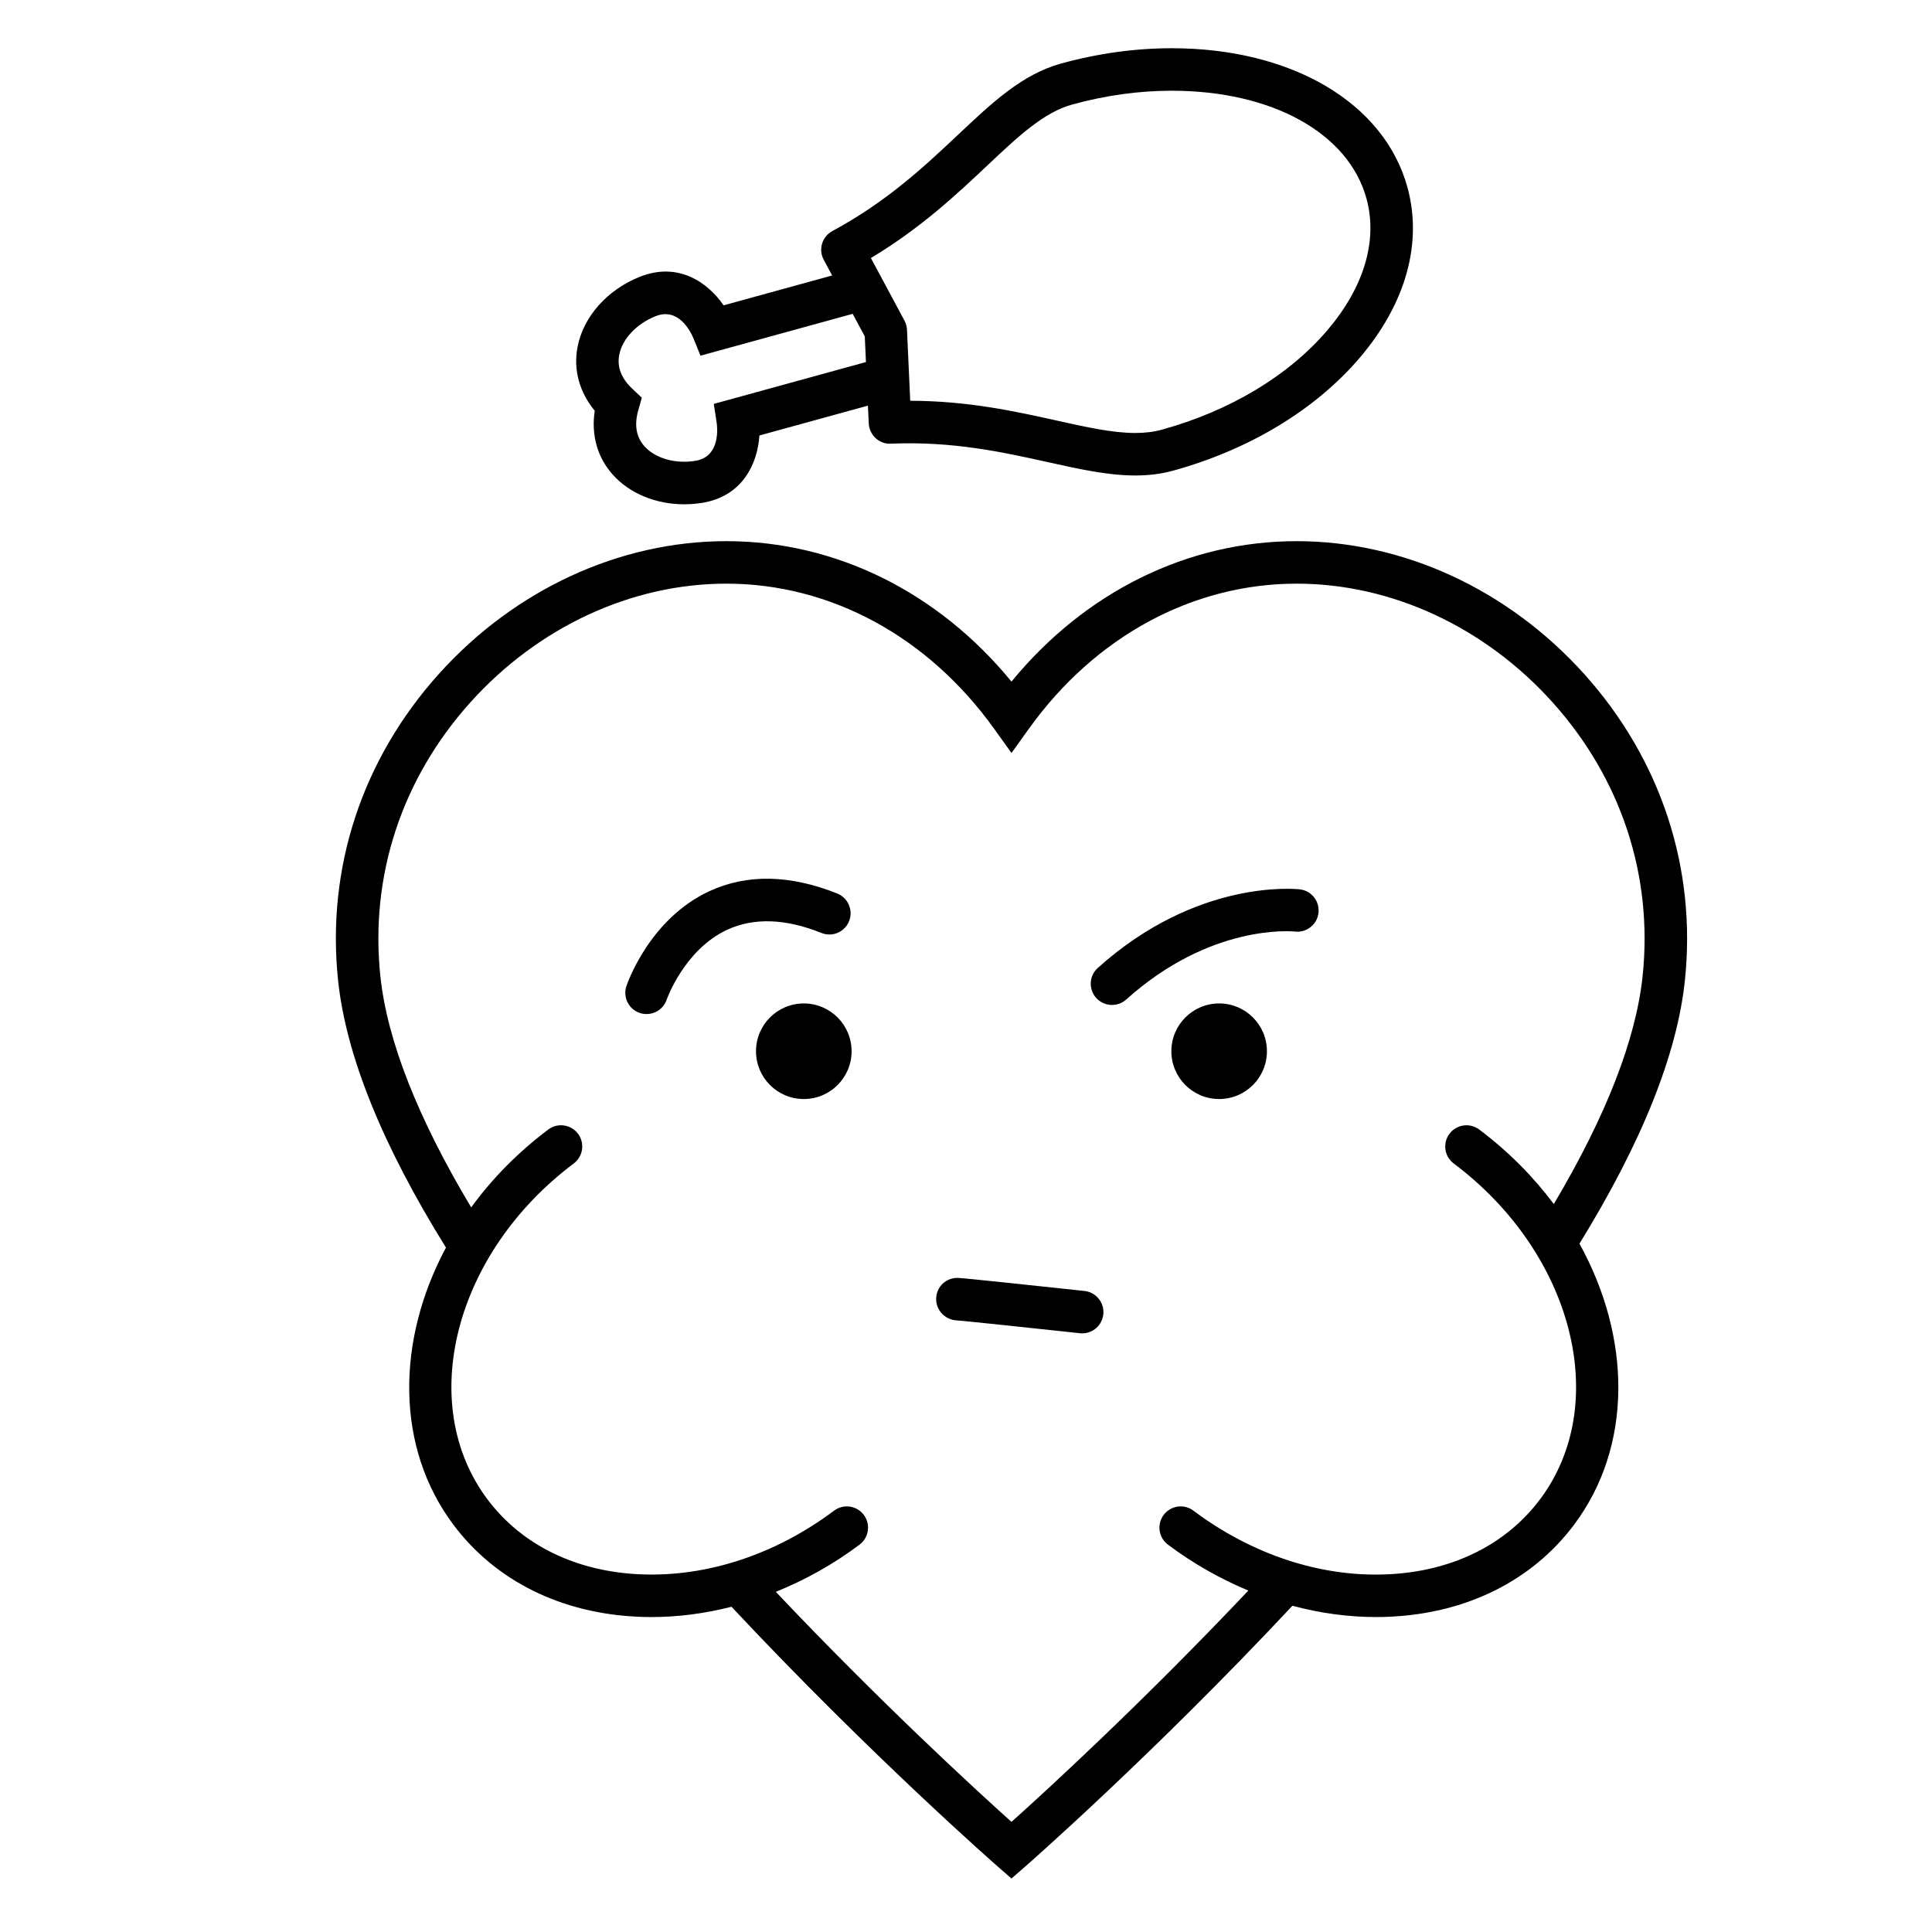 <?xml version="1.0" encoding="UTF-8"?>
<!-- Uploaded to: SVG Repo, www.svgrepo.com, Generator: SVG Repo Mixer Tools -->
<svg fill="#000000" width="800px" height="800px" version="1.1" viewBox="144 144 512 512" xmlns="http://www.w3.org/2000/svg">
 <g>
  <path d="m563.78 322.57c-20.113-22.34-47.863-35.156-76.16-35.156-28.93 0-56.098 13.473-75.566 37.215-19.469-23.746-46.637-37.215-75.566-37.215-28.293 0-56.047 12.816-76.156 35.156-20.383 22.652-29.883 51.52-26.73 81.305 2.09 19.82 11.719 43.613 28.582 70.75-13.184 24.617-13.43 52.891 1.988 73.465 11.156 14.879 28.621 23.527 49.184 24.375 1.109 0.059 2.207 0.07 3.309 0.07 7.062 0 14.176-0.934 21.184-2.731 36.926 39.422 70.176 68.496 70.508 68.797l3.699 3.223 3.699-3.223c0.328-0.301 33.727-29.504 70.75-69.059 7.309 1.961 14.75 2.992 22.141 2.992 1.109 0 2.207-0.012 3.309-0.07 20.555-0.848 38.016-9.496 49.176-24.375 15.645-20.867 15.184-49.652 1.441-74.508 16.469-26.703 25.871-50.141 27.938-69.707 3.144-29.785-6.348-58.656-26.727-81.305zm15.527 80.121c-1.773 16.793-9.691 37.09-23.531 60.398-5.406-7.231-12.02-13.93-19.77-19.754-2.488-1.863-6.016-1.359-7.879 1.129-1.863 2.481-1.367 6.012 1.129 7.875 31.625 23.719 41.883 63.652 22.867 89.004-9.09 12.125-23.512 19.18-40.629 19.875-17.559 0.75-35.746-5.254-51.23-16.883-2.481-1.855-6.012-1.367-7.875 1.129-1.867 2.488-1.367 6.016 1.129 7.883 6.699 5.027 13.879 9.062 21.305 12.172-28.121 29.734-53.52 53.012-62.77 61.297-9.211-8.262-34.461-31.383-62.453-60.965 7.738-3.125 15.219-7.273 22.188-12.504 2.484-1.867 2.988-5.394 1.129-7.883-1.863-2.488-5.394-2.984-7.875-1.129-15.496 11.621-33.664 17.613-51.227 16.879-17.121-0.699-31.547-7.75-40.637-19.875-19.008-25.352-8.762-65.285 22.871-89.004 2.484-1.863 2.992-5.394 1.129-7.875-1.863-2.484-5.394-2.992-7.879-1.129-8.07 6.062-14.918 13.074-20.43 20.641-14.172-23.676-22.27-44.27-24.07-61.285-2.805-26.562 5.672-52.34 23.891-72.59 17.973-19.973 42.688-31.422 67.801-31.422 27.605 0 53.465 14.027 70.992 38.492l4.574 6.387 4.578-6.387c17.523-24.461 43.387-38.492 70.988-38.492 25.113 0 49.832 11.453 67.797 31.422 18.219 20.25 26.699 46.027 23.887 72.594z"/>
  <path d="m369.68 422.59c0 6.996-5.672 12.664-12.668 12.664-6.996 0-12.664-5.668-12.664-12.664s5.668-12.668 12.664-12.668c6.996 0 12.668 5.672 12.668 12.668"/>
  <path d="m479.75 422.59c0 6.996-5.668 12.664-12.664 12.664-6.996 0-12.664-5.668-12.664-12.664s5.668-12.668 12.664-12.668c6.996 0 12.664 5.672 12.664 12.668"/>
  <path d="m361.71 391.25c2.867 1.16 6.16-0.25 7.309-3.141 1.152-2.883-0.258-6.16-3.141-7.32-12.543-5.008-23.949-5.219-33.895-0.613-15.887 7.367-21.734 24.43-21.977 25.156-0.988 2.949 0.605 6.137 3.559 7.117 0.586 0.203 1.195 0.281 1.777 0.281 2.363 0 4.559-1.477 5.344-3.844 0.047-0.137 4.691-13.23 16.043-18.496 7.019-3.25 15.422-2.973 24.98 0.859z"/>
  <path d="m488.47 379.69c-1.102-0.121-27.266-2.812-53.551 20.832-2.309 2.07-2.492 5.621-0.418 7.941 1.117 1.234 2.641 1.859 4.191 1.859 1.34 0 2.684-0.473 3.762-1.43 22.309-20.078 43.828-18.113 44.762-18.012 3.066 0.332 5.856-1.883 6.191-4.957 0.355-3.094-1.848-5.879-4.938-6.234z"/>
  <path d="m431.4 486.12c-9.496-1.012-31.762-3.41-33.535-3.465-3.176-0.055-5.629 2.301-5.773 5.371-0.133 3.078 2.281 5.703 5.356 5.883 1.668 0.086 20.969 2.144 32.746 3.406 0.207 0.035 0.406 0.035 0.609 0.035 2.836 0 5.273-2.141 5.586-5.039 0.336-3.078-1.906-5.852-4.988-6.191z"/>
  <path d="m306.34 269.73c4.488 5.059 11.488 7.91 18.973 7.91 1.566 0 3.133-0.121 4.719-0.371 10.715-1.707 14.723-10.348 15.219-17.859l28.754-7.91 0.223 4.707c0.137 3.109 2.828 5.566 5.856 5.371 16.434-0.699 29.855 2.289 41.555 4.883 8.57 1.898 15.973 3.543 23.219 3.547 3.617 0 6.891-0.418 10.012-1.273 20.184-5.551 37.746-16.168 49.457-29.902 12.227-14.344 16.723-30.406 12.652-45.219-6.156-22.375-30.672-36.832-62.453-36.832-9.688 0-19.555 1.367-29.32 4.051-10.281 2.832-18.234 10.305-27.406 18.965-8.785 8.266-18.742 17.637-33.223 25.441-2.719 1.473-3.75 4.875-2.277 7.613l2.223 4.156-28.762 7.91c-4.266-6.203-12.141-11.582-22.207-7.562-8.645 3.445-14.965 10.57-16.5 18.594-1.152 6.019 0.469 11.926 4.559 16.914-0.973 6.387 0.66 12.281 4.731 16.867zm99.164-81.742c8.434-7.941 15.094-14.211 22.676-16.297 8.812-2.422 17.664-3.648 26.344-3.648 26.566 0 46.824 11.203 51.602 28.562 3.059 11.105-0.637 23.508-10.363 34.918-10.262 12.035-25.844 21.391-43.875 26.348-2.137 0.59-4.43 0.871-7.031 0.871-6.012 0-12.855-1.523-20.777-3.281-11.035-2.453-23.512-5.219-38.863-5.254l-0.855-18.824c-0.035-0.84-0.266-1.664-0.66-2.402l-8.906-16.605c13.219-7.914 22.828-16.961 30.711-24.387zm-97.406 50.07c0.812-4.227 4.586-8.246 9.613-10.254 6.039-2.414 9.215 3.871 10.047 5.812l1.875 4.648 40.34-11.094 3.203 5.984 0.309 6.797-40.324 11.09 0.762 4.957c0.141 0.926 1.188 9.047-5.656 10.133-5.352 0.863-10.645-0.672-13.512-3.894-2.168-2.438-2.711-5.648-1.594-9.543l0.926-3.281-2.473-2.348c-2.953-2.754-4.125-5.793-3.516-9.008z"/>
 </g>
</svg>